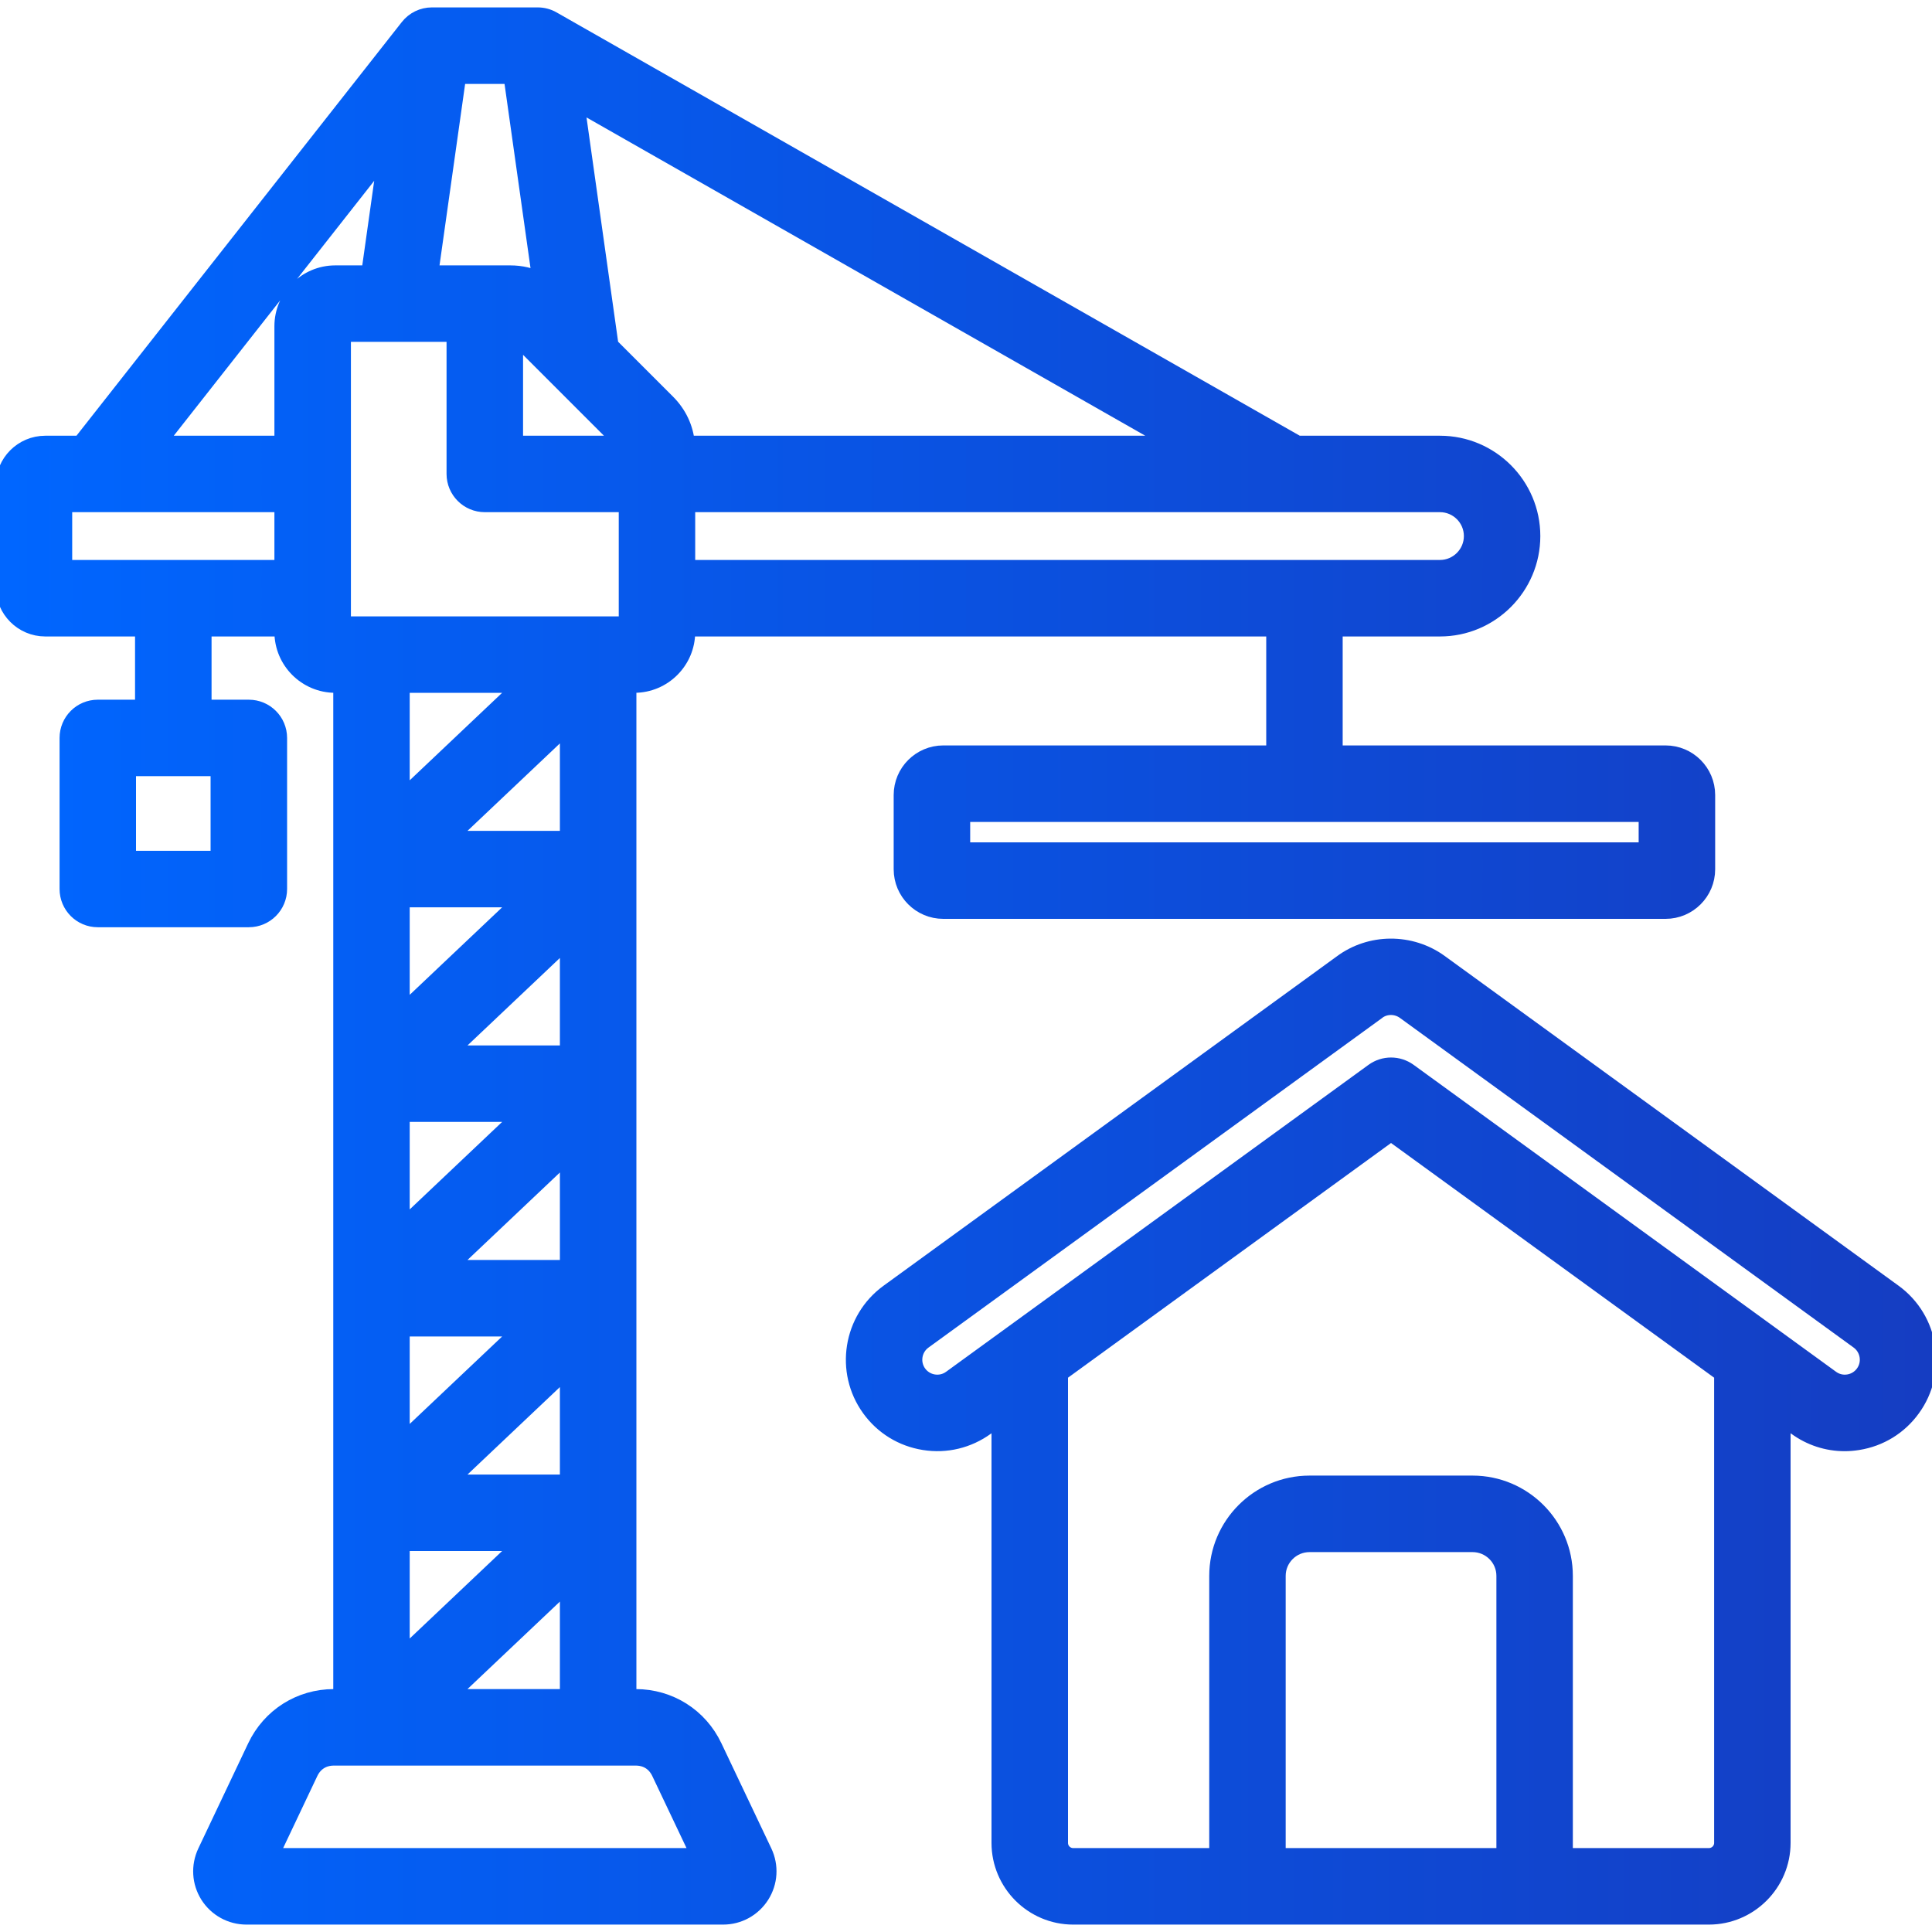 <svg width="30" height="30" viewBox="0 0 30 30" fill="none" xmlns="http://www.w3.org/2000/svg">
<g clip-path="url(#clip0_129_3068)">
<path d="M11.089 27.123C10.864 26.648 10.397 26.353 9.871 26.353H9.757V10.633H9.85C10.302 10.633 10.67 10.265 10.67 9.813V9.758H19.787V11.7H14.647C14.292 11.7 14.002 11.989 14.002 12.345V13.498C14.002 13.854 14.292 14.143 14.647 14.143H25.863C26.219 14.143 26.508 13.854 26.508 13.498V12.345C26.508 11.989 26.219 11.7 25.863 11.7H20.724V9.758H22.36C23.15 9.758 23.793 9.114 23.793 8.324C23.793 7.534 23.15 6.891 22.36 6.891H20.15L8.582 0.302C8.511 0.261 8.431 0.24 8.35 0.24H6.706C6.563 0.24 6.427 0.306 6.338 0.419L1.248 6.891H0.703C0.348 6.891 0.059 7.18 0.059 7.535V9.113C0.059 9.468 0.348 9.758 0.703 9.758H2.222V10.99H1.518C1.259 10.99 1.05 11.2 1.05 11.459V13.804C1.05 14.063 1.259 14.273 1.518 14.273H3.864C4.123 14.273 4.333 14.063 4.333 13.804V11.459C4.333 11.2 4.123 10.99 3.864 10.99H3.16V9.758H4.386V9.813C4.386 10.265 4.754 10.633 5.206 10.633H5.3V26.353H5.185C4.659 26.353 4.193 26.648 3.967 27.123L3.193 28.755C3.089 28.975 3.104 29.228 3.233 29.433C3.363 29.637 3.585 29.76 3.828 29.76H11.228C11.471 29.76 11.693 29.637 11.823 29.433C11.953 29.228 11.968 28.975 11.864 28.755L11.089 27.123ZM25.57 13.205H14.94V12.638H25.57V13.205ZM3.395 13.336H1.987V11.927H3.395V13.336ZM6.945 26.353L8.819 24.579V26.353H6.945ZM5.324 9.696V5.183H7.059V7.359C7.059 7.618 7.269 7.828 7.528 7.828H9.733V9.696H5.324ZM7.114 1.178H7.943L8.391 4.354C8.248 4.283 8.091 4.246 7.924 4.246H6.681L7.114 1.178ZM7.997 5.209C8 5.212 8.004 5.214 8.007 5.218L9.68 6.891H7.997L7.997 5.209ZM6.237 13.964H8.111L6.237 15.738V13.964ZM8.819 19.69H6.945L8.819 17.916V19.69ZM8.819 16.359H6.945L8.819 14.585V16.359ZM6.237 17.296H8.111L6.237 19.07V17.296ZM6.237 20.628H8.111L6.237 22.401V20.628ZM8.819 21.248V23.022H6.945L8.819 21.248ZM8.819 13.027H6.945L8.819 11.253V13.027ZM6.237 23.959H8.111L6.237 25.733V23.959ZM22.856 8.324C22.856 8.597 22.633 8.82 22.36 8.82H10.67V7.828H22.36C22.633 7.828 22.856 8.05 22.856 8.324ZM10.665 6.891C10.643 6.645 10.539 6.424 10.361 6.246L9.48 5.365L8.948 1.589L18.256 6.891H10.665ZM0.996 8.82V7.828H4.386V8.82H0.996ZM4.386 5.066V6.891H2.441L5.999 2.366L5.734 4.246H5.206C4.754 4.246 4.386 4.614 4.386 5.066ZM8.111 10.633L6.237 12.407V10.633H8.111ZM4.199 28.822L4.814 27.525C4.886 27.374 5.018 27.291 5.185 27.291H9.871C10.039 27.291 10.17 27.374 10.242 27.525L10.858 28.822H4.199ZM29.408 20.066L22.361 14.946C21.905 14.615 21.276 14.618 20.828 14.954L13.793 20.066C13.216 20.485 13.087 21.296 13.505 21.873C13.708 22.154 14.008 22.338 14.35 22.392C14.692 22.447 15.034 22.364 15.314 22.161L15.521 22.011V28.616C15.521 29.247 16.034 29.76 16.665 29.76H26.535C27.166 29.76 27.679 29.246 27.679 28.616V22.011L27.887 22.161C28.11 22.324 28.373 22.409 28.644 22.409C28.712 22.409 28.781 22.403 28.85 22.392C29.192 22.338 29.492 22.154 29.695 21.873C30.114 21.296 29.985 20.485 29.408 20.066ZM23.361 28.822H19.839V24.47C19.839 24.198 20.061 23.976 20.334 23.976H22.866C23.139 23.976 23.361 24.198 23.361 24.47V28.822H23.361ZM26.742 28.616C26.742 28.73 26.649 28.822 26.535 28.822H24.298V24.47C24.298 23.681 23.656 23.038 22.866 23.038H20.334C19.544 23.038 18.902 23.681 18.902 24.47V28.822H16.665C16.551 28.822 16.459 28.73 16.459 28.616V21.329L21.6 17.594L26.742 21.329V28.616ZM28.936 21.323C28.88 21.4 28.797 21.451 28.703 21.466C28.609 21.481 28.515 21.459 28.438 21.403L21.876 16.635C21.794 16.576 21.697 16.546 21.6 16.546C21.503 16.546 21.407 16.576 21.325 16.635L14.763 21.403C14.686 21.459 14.591 21.481 14.497 21.466C14.403 21.451 14.32 21.4 14.264 21.323C14.149 21.164 14.184 20.94 14.344 20.824L21.383 15.71C21.385 15.708 21.388 15.706 21.39 15.704C21.511 15.613 21.684 15.613 21.81 15.704L28.857 20.824C29.016 20.94 29.052 21.164 28.936 21.323Z" fill="url(#paint0_linear_129_3068)" stroke="url(#paint1_linear_129_3068)" stroke-width="0.25"/>
</g>
<defs>
<linearGradient id="paint0_linear_129_3068" x1="0.059" y1="14.859" x2="29.941" y2="14.859" gradientUnits="userSpaceOnUse">
<stop stop-color="#0066FF"/>
<stop offset="1" stop-color="#153DC2"/>
</linearGradient>
<linearGradient id="paint1_linear_129_3068" x1="0.059" y1="14.859" x2="29.941" y2="14.859" gradientUnits="userSpaceOnUse">
<stop stop-color="#0066FF"/>
<stop offset="1" stop-color="#153DC2"/>
</linearGradient>
<clipPath id="clip0_129_3068">
<rect width="30" height="30" fill="white"/>
</clipPath>
</defs>
</svg>
